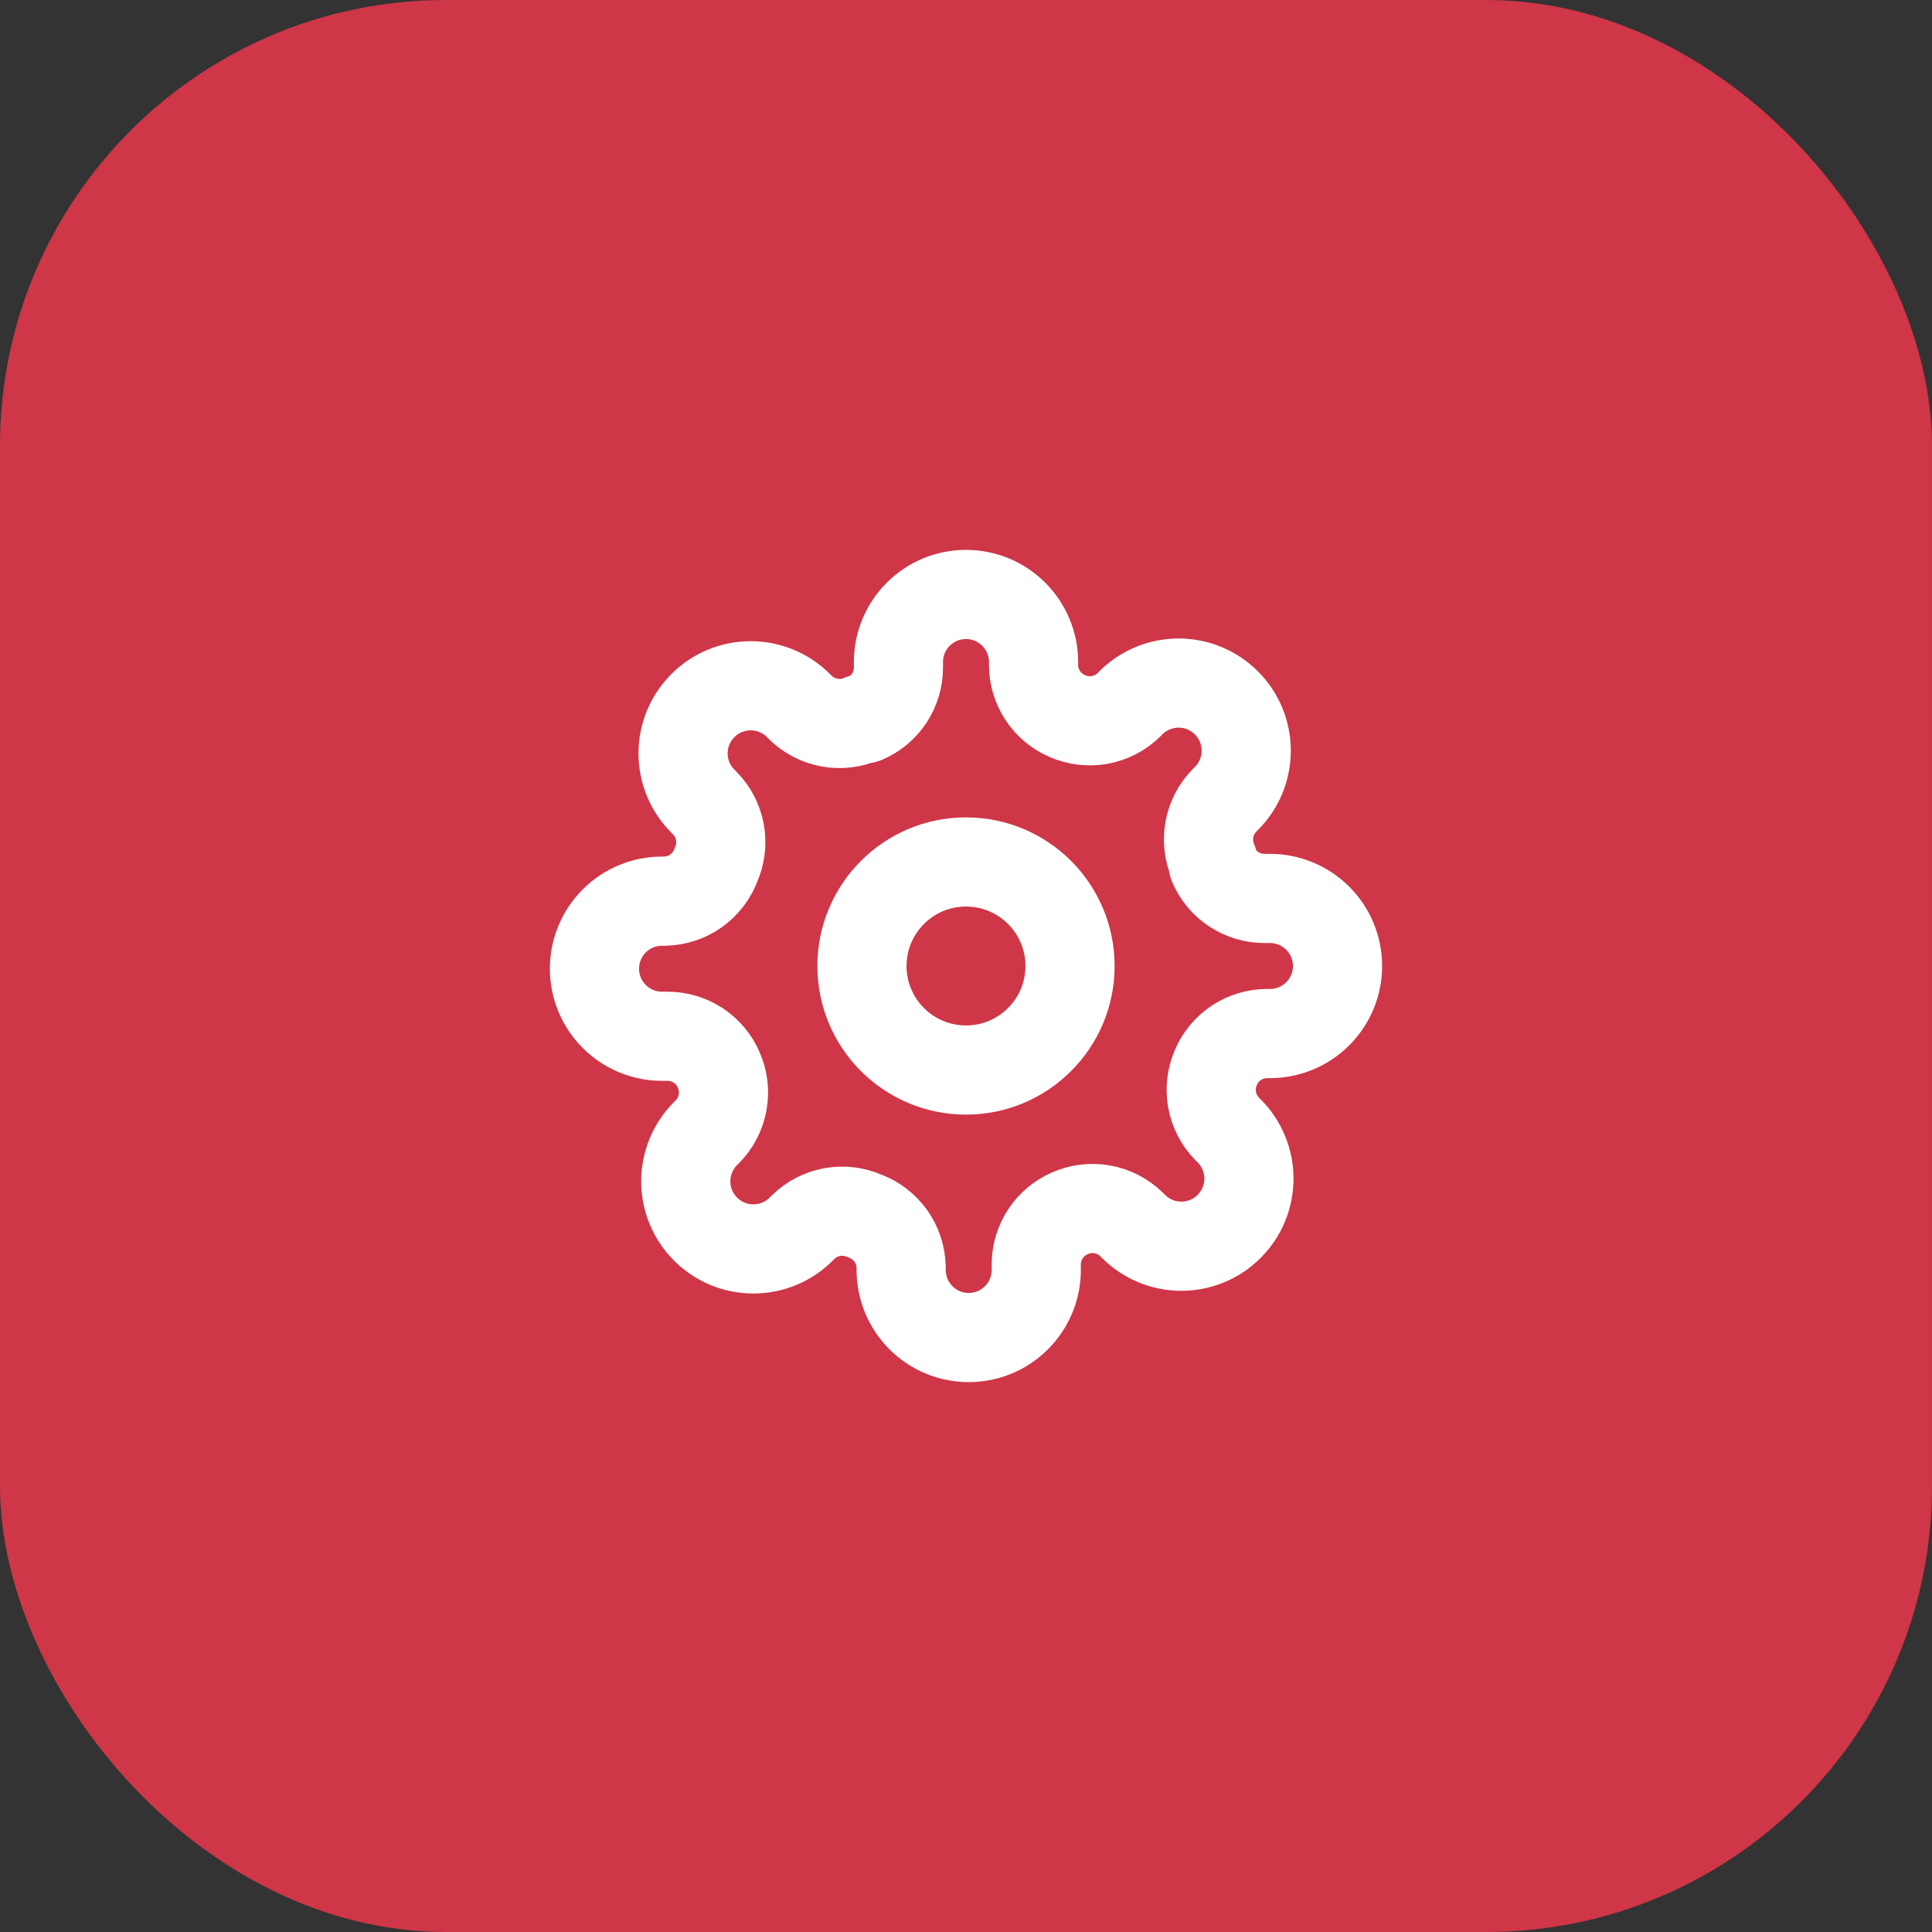 <svg width="65" height="65" viewBox="0 0 65 65" fill="none" xmlns="http://www.w3.org/2000/svg">
<rect x="0" y="0" width="65" height="65" fill="#333333" stroke="none"/>
<rect width="65" height="65" rx="15" fill="#CF3647"/>
<path d="M32.5 36C34.433 36 36 34.433 36 32.5C36 30.567 34.433 29 32.5 29C30.567 29 29 30.567 29 32.5C29 34.433 30.567 36 32.5 36Z" stroke="white" stroke-width="3" stroke-linecap="round" stroke-linejoin="round"/>
<path d="M40.909 35.909C40.758 36.252 40.713 36.632 40.779 37.001C40.846 37.369 41.022 37.709 41.284 37.977L41.352 38.045C41.564 38.257 41.731 38.507 41.846 38.783C41.96 39.059 42.019 39.355 42.019 39.653C42.019 39.952 41.96 40.248 41.846 40.524C41.731 40.8 41.564 41.05 41.352 41.261C41.141 41.473 40.891 41.64 40.615 41.755C40.339 41.869 40.043 41.928 39.744 41.928C39.446 41.928 39.15 41.869 38.874 41.755C38.598 41.64 38.347 41.473 38.136 41.261L38.068 41.193C37.8 40.931 37.46 40.755 37.092 40.689C36.723 40.622 36.343 40.667 36 40.818C35.664 40.962 35.377 41.201 35.175 41.506C34.973 41.811 34.865 42.168 34.864 42.534V42.727C34.864 43.33 34.624 43.908 34.198 44.334C33.772 44.761 33.194 45 32.591 45C31.988 45 31.41 44.761 30.984 44.334C30.558 43.908 30.318 43.33 30.318 42.727V42.625C30.309 42.249 30.188 41.884 29.969 41.578C29.75 41.272 29.444 41.039 29.091 40.909C28.748 40.758 28.368 40.713 27.999 40.779C27.631 40.846 27.291 41.022 27.023 41.284L26.954 41.352C26.744 41.564 26.493 41.731 26.217 41.846C25.941 41.96 25.645 42.019 25.347 42.019C25.048 42.019 24.752 41.96 24.476 41.846C24.2 41.731 23.95 41.564 23.739 41.352C23.527 41.141 23.36 40.891 23.245 40.615C23.131 40.339 23.072 40.043 23.072 39.744C23.072 39.446 23.131 39.15 23.245 38.874C23.36 38.598 23.527 38.347 23.739 38.136L23.807 38.068C24.069 37.8 24.244 37.46 24.311 37.092C24.378 36.723 24.333 36.343 24.182 36C24.038 35.664 23.799 35.377 23.494 35.175C23.189 34.973 22.832 34.865 22.466 34.864H22.273C21.67 34.864 21.092 34.624 20.666 34.198C20.239 33.772 20 33.194 20 32.591C20 31.988 20.239 31.41 20.666 30.984C21.092 30.558 21.67 30.318 22.273 30.318H22.375C22.751 30.309 23.116 30.188 23.422 29.969C23.728 29.75 23.961 29.444 24.091 29.091C24.242 28.748 24.287 28.368 24.221 27.999C24.154 27.631 23.978 27.291 23.716 27.023L23.648 26.954C23.436 26.744 23.269 26.493 23.154 26.217C23.04 25.941 22.981 25.645 22.981 25.347C22.981 25.048 23.04 24.752 23.154 24.476C23.269 24.2 23.436 23.95 23.648 23.739C23.859 23.527 24.11 23.36 24.385 23.245C24.661 23.131 24.957 23.072 25.256 23.072C25.554 23.072 25.85 23.131 26.126 23.245C26.402 23.36 26.653 23.527 26.864 23.739L26.932 23.807C27.2 24.069 27.54 24.244 27.908 24.311C28.277 24.378 28.657 24.333 29 24.182H29.091C29.427 24.038 29.714 23.799 29.916 23.494C30.117 23.189 30.226 22.832 30.227 22.466V22.273C30.227 21.67 30.467 21.092 30.893 20.666C31.319 20.239 31.897 20 32.5 20C33.103 20 33.681 20.239 34.107 20.666C34.533 21.092 34.773 21.67 34.773 22.273V22.375C34.774 22.741 34.883 23.098 35.084 23.403C35.286 23.708 35.573 23.947 35.909 24.091C36.252 24.242 36.632 24.287 37.001 24.221C37.369 24.154 37.709 23.978 37.977 23.716L38.045 23.648C38.257 23.436 38.507 23.269 38.783 23.154C39.059 23.04 39.355 22.981 39.653 22.981C39.952 22.981 40.248 23.04 40.524 23.154C40.8 23.269 41.05 23.436 41.261 23.648C41.473 23.859 41.64 24.11 41.755 24.385C41.869 24.661 41.928 24.957 41.928 25.256C41.928 25.554 41.869 25.85 41.755 26.126C41.64 26.402 41.473 26.653 41.261 26.864L41.193 26.932C40.931 27.2 40.755 27.54 40.689 27.908C40.622 28.277 40.667 28.657 40.818 29V29.091C40.962 29.427 41.201 29.714 41.506 29.916C41.811 30.117 42.168 30.226 42.534 30.227H42.727C43.33 30.227 43.908 30.467 44.334 30.893C44.761 31.319 45 31.897 45 32.5C45 33.103 44.761 33.681 44.334 34.107C43.908 34.533 43.33 34.773 42.727 34.773H42.625C42.259 34.774 41.902 34.883 41.597 35.084C41.292 35.286 41.053 35.573 40.909 35.909Z" stroke="white" stroke-width="3" stroke-linecap="round" stroke-linejoin="round"/>
</svg>
